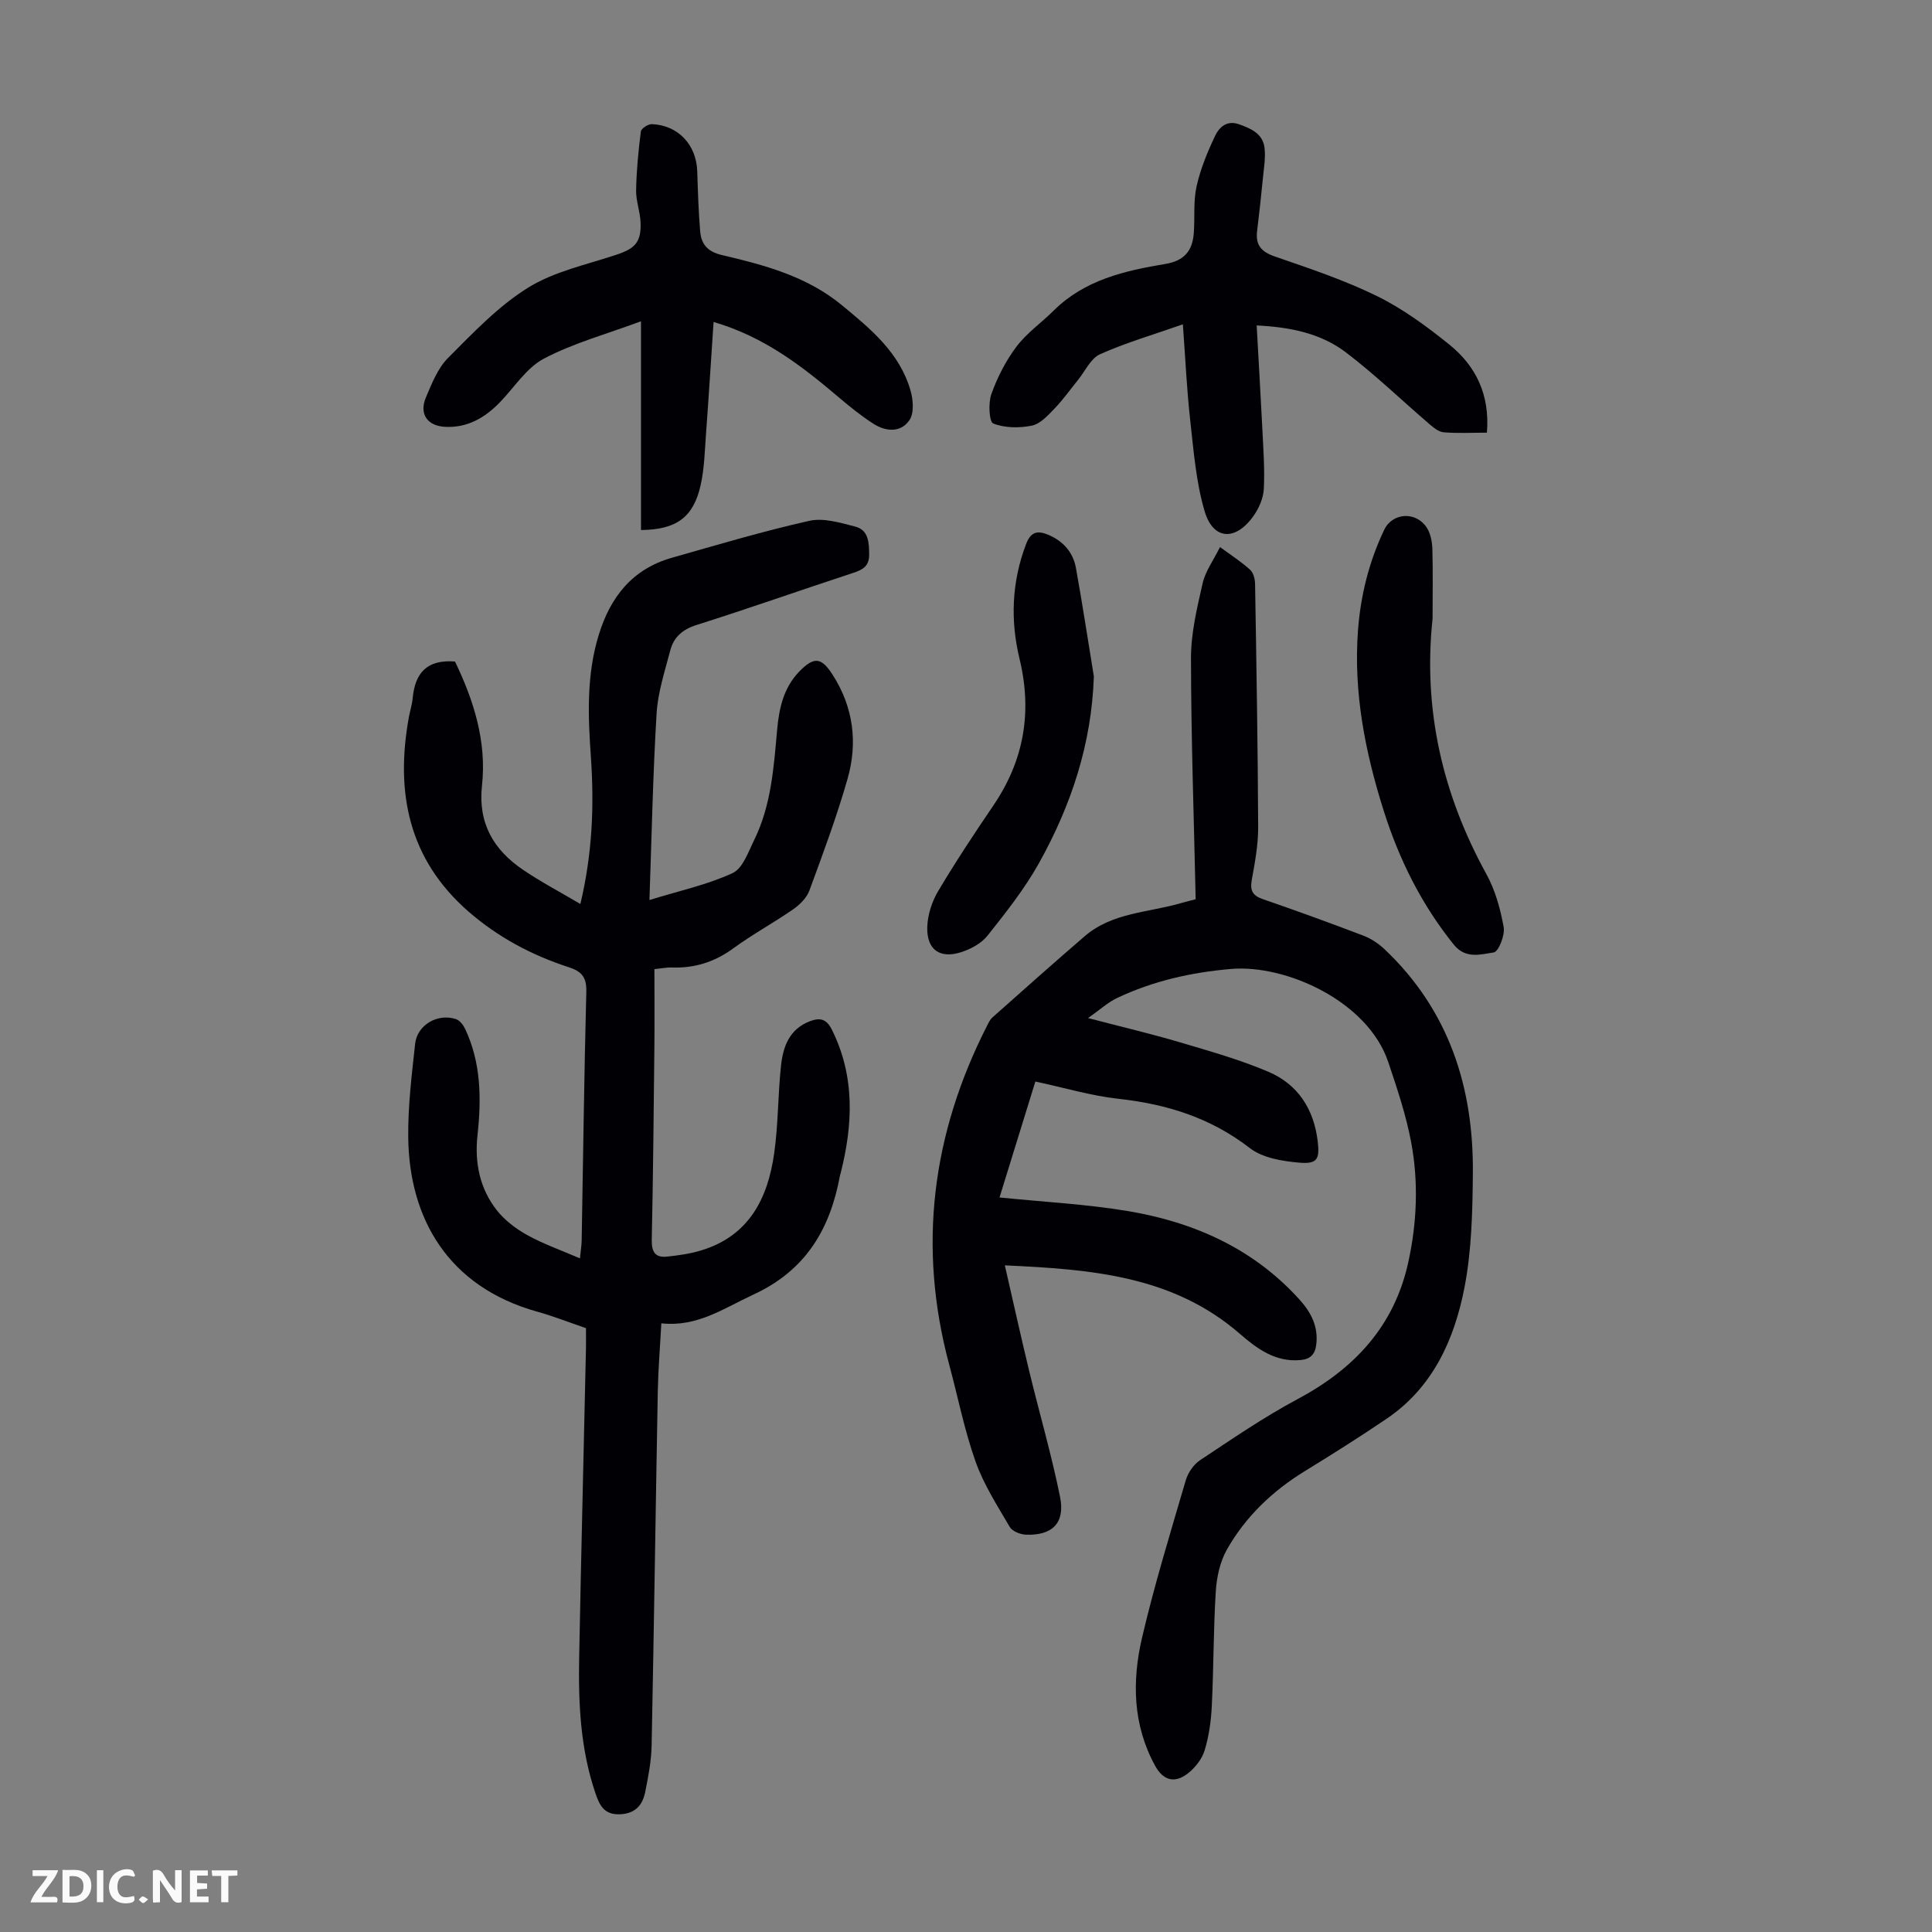 <svg enable-background="new 0 0 400 400" viewBox="0 0 400 400" xmlns="http://www.w3.org/2000/svg"><rect x="0" y="0" width="400" height="400" fill="#808080" stroke="none"/><g fill="#fbfafa"><path d="m37.59 393.81c-.92.31-1.52.05-2-.78-.7-1.2-1.52-2.34-2.47-3.78v4.59c-.55.03-.95.05-1.41.07-.03-.37-.06-.64-.06-.91 0-1.91 0-3.81 0-5.7 1.13-.41 1.77-.03 2.29.91.62 1.11 1.38 2.14 2.31 3.19v-4.2h1.35v6.61z"/><path d="m12.94 393.88v-6.75c1.9.19 3.93-.54 5.37 1.29.8 1.01.78 2.88.03 3.97-1.37 1.97-3.4 1.51-5.4 1.49m1.45-1.22c2.04.12 2.92-.58 2.89-2.21-.03-1.51-.98-2.19-2.89-2z"/><path d="m11.81 393.87h-5.49c.68-2.18 2.47-3.48 3.51-5.45h-3.08v-1.21h5.29c-.71 2.13-2.44 3.48-3.47 5.51.86 0 1.63.04 2.39-.01.79-.05 1.14.21.85 1.16"/><path d="m39.33 393.86v-6.61h3.7v1.07h-2.22v1.52c.68.04 1.34.09 2.07.13v1.07c-.72.05-1.38.09-2.1.14v1.48h2.4v1.19h-3.85z"/><path d="m27.71 388.56c-1.15-.3-2.46-.61-3.1.64-.37.73-.41 1.93-.06 2.67.63 1.35 1.99.93 3.17.68.35.94-.01 1.32-.93 1.46-1.62.25-3.05-.27-3.76-1.48-.73-1.24-.6-3.03.31-4.17.88-1.11 2.71-1.7 4-1.16.32.13.44.74.65 1.12-.1.08-.19.16-.28.24"/><path d="m49.15 387.24v1.07c-.59.02-1.17.05-1.87.08v5.44h-1.48v-5.44h-1.85c-.05-.4-.08-.73-.13-1.15z"/><path d="m20.06 387.21h1.33v6.62h-1.33z"/><path d="m30.68 393.25c-.49.38-.8.79-1.05.76-.32-.05-.6-.45-.9-.7.26-.24.51-.64.8-.67.29-.04.62.3 1.15.61"/></g><path d="m94.2 136.96c3.87 8.02 6.59 16.53 5.59 25.69-.85 7.75 2.37 13.25 8.42 17.38 3.73 2.54 7.76 4.65 11.95 7.13 2.5-10.52 2.87-20.4 2.18-30.37-.59-8.49-.95-16.95 1.61-25.3 2.43-7.94 6.99-13.68 15.15-16.01 9.45-2.69 18.88-5.5 28.46-7.65 2.94-.66 6.4.4 9.49 1.19 2.78.71 2.87 3.28 2.9 5.76.03 2.39-1.27 3.17-3.3 3.83-10.83 3.55-21.58 7.35-32.45 10.79-2.92.92-4.72 2.54-5.43 5.27-1.13 4.31-2.56 8.65-2.83 13.04-.76 12.59-1.01 25.22-1.48 38.63 6.36-1.96 12.06-3.18 17.22-5.58 2.11-.98 3.25-4.38 4.47-6.86 3.53-7.18 4.05-15.04 4.75-22.84.4-4.41 1.33-8.66 4.55-11.99 3.08-3.18 4.6-3.01 6.93.62 4.32 6.72 5.24 14.09 3.09 21.59-2.24 7.82-5.08 15.47-7.9 23.11-.56 1.52-2 2.93-3.38 3.89-4.04 2.8-8.4 5.16-12.36 8.06-3.89 2.85-8.06 4.15-12.81 3.97-.98-.04-1.96.18-3.53.34 0 5.54.05 10.99-.01 16.44-.14 13.2-.26 26.41-.54 39.61-.05 2.45.69 3.73 3.12 3.47 2.4-.25 4.83-.59 7.13-1.29 9.89-3.01 13.79-10.77 15.1-20.13.84-5.96.77-12.04 1.4-18.04.42-3.98 1.71-7.66 6.03-9.29 2.13-.8 3.43-.42 4.53 1.8 4.82 9.71 4.34 19.67 1.77 29.79-.03.11-.08.21-.1.32-2.04 11.11-7.04 19.68-17.98 24.72-6.09 2.81-11.55 6.74-19.02 5.93-.26 4.9-.64 9.44-.73 13.98-.45 24.5-.79 49.01-1.28 73.51-.07 3.2-.7 6.41-1.33 9.56-.55 2.75-2.1 4.49-5.29 4.6-3.21.1-4.16-1.86-5-4.33-3.13-9.16-3.56-18.64-3.38-28.17.41-21.37.94-42.73 1.41-64.1.03-1.23 0-2.45 0-4.05-3.35-1.14-6.65-2.45-10.05-3.4-18.51-5.15-26.57-19.33-26.75-36.13-.07-6.45.73-12.93 1.43-19.36.43-3.92 4.72-6.37 8.48-5.08.77.26 1.49 1.21 1.87 2.01 3.32 7.04 3.38 14.48 2.56 22.02-.62 5.67.46 11.02 3.99 15.52 1.65 2.1 3.97 3.85 6.33 5.16 3.3 1.83 6.91 3.09 10.89 4.81.15-1.52.34-2.67.36-3.82.31-17.12.51-34.24.96-51.35.08-3.03-.93-4.24-3.7-5.13-7.61-2.47-14.6-6.2-20.68-11.49-12.45-10.85-15.19-24.7-12.36-40.25.24-1.32.67-2.62.79-3.94.48-5.05 2.79-8.06 8.76-7.59z" fill="#010105"/><path d="m247.55 186.18c-.37-17.03-.95-33.47-.97-49.91-.01-5.17 1.25-10.4 2.41-15.5.57-2.51 2.24-4.76 3.6-7.51 2.39 1.76 4.45 3.08 6.24 4.71.68.62 1.01 1.94 1.02 2.95.28 16.78.57 33.57.64 50.35.02 3.66-.69 7.35-1.33 10.97-.38 2.17.19 3.19 2.3 3.92 6.97 2.4 13.9 4.92 20.79 7.55 1.61.61 3.17 1.65 4.42 2.83 13.29 12.59 18.43 28.51 18.27 46.34-.07 7.92-.24 15.97-1.74 23.7-2.09 10.74-6.52 20.65-16.09 27.14-5.55 3.76-11.22 7.34-16.94 10.85-6.72 4.12-12.28 9.43-16.15 16.24-1.42 2.51-2.11 5.68-2.3 8.6-.5 7.92-.44 15.87-.83 23.8-.15 3.1-.59 6.26-1.49 9.21-.55 1.78-1.96 3.57-3.46 4.74-2.75 2.15-5.12 1.47-6.8-1.6-4.61-8.43-4.79-17.49-2.7-26.46 2.56-10.97 5.88-21.77 9.05-32.59.46-1.58 1.63-3.31 2.98-4.2 6.6-4.37 13.16-8.89 20.13-12.61 11.8-6.29 20.1-15.13 22.99-28.46 1.78-8.18 2.11-16.48.59-24.67-1.05-5.67-2.92-11.21-4.76-16.69-4.26-12.66-21.27-20.23-32.52-19.27-8.25.7-16.12 2.48-23.57 5.99-1.94.91-3.58 2.44-6.06 4.18 6.95 1.82 13 3.24 18.96 5 6.2 1.84 12.47 3.6 18.4 6.13 6.07 2.59 9.39 7.7 10.18 14.35.44 3.68-.03 4.77-3.75 4.46-3.54-.3-7.65-.97-10.31-3.03-8.13-6.29-17.21-9.1-27.22-10.2-5.62-.62-11.13-2.28-17.17-3.57-2.47 7.98-4.98 16.1-7.42 24 9.18.94 18.03 1.38 26.71 2.84 13.63 2.31 25.86 7.76 35.37 18.27 2.43 2.68 3.97 5.64 3.49 9.41-.25 1.96-1.21 2.95-3.22 3.14-5.21.5-9.07-2.37-12.57-5.41-13.84-12.03-30.67-13.37-48.68-14.19 1.76 7.66 3.33 14.8 5.05 21.9 2.1 8.68 4.61 17.27 6.38 26.01 1.1 5.42-1.59 8.06-7.07 7.85-1.16-.05-2.81-.7-3.34-1.6-2.57-4.39-5.38-8.76-7.07-13.5-2.31-6.5-3.65-13.35-5.45-20.04-6.59-24.45-3.61-47.83 7.84-70.27.3-.59.6-1.25 1.08-1.67 6.35-5.64 12.69-11.3 19.13-16.84 5.74-4.94 13.27-4.87 20.06-6.88 1.03-.3 2.1-.55 2.9-.76z" fill="#010105"/><path d="m307.85 89.58c-3.21 0-6.11.16-8.97-.08-1.05-.09-2.13-1.01-3.01-1.76-5.76-4.94-11.24-10.25-17.27-14.82-5.07-3.84-11.26-5.19-18.42-5.54.4 7.32.83 14.41 1.18 21.51.2 4.11.51 8.25.3 12.35-.1 1.89-.99 3.95-2.1 5.53-3.73 5.31-8.39 5.08-10.16-.94s-2.27-12.45-2.97-18.73c-.72-6.41-1.01-12.87-1.53-19.95-6.16 2.16-11.82 3.81-17.15 6.19-1.91.85-3.05 3.45-4.52 5.27-1.62 2-3.11 4.12-4.89 5.97-1.37 1.42-2.95 3.18-4.7 3.54-2.59.53-5.62.5-8-.44-.85-.34-1.06-4.26-.38-6.12 1.25-3.46 2.99-6.89 5.21-9.82 2.12-2.81 5.16-4.93 7.7-7.45 6.4-6.35 14.7-8.24 23.09-9.64 3.97-.66 5.62-2.75 5.9-6.36.25-3.23-.12-6.56.57-9.68.8-3.61 2.25-7.12 3.84-10.48.82-1.74 2.4-3.29 4.9-2.42 2.51.88 4.99 1.95 5.34 4.91.24 2.05-.14 4.18-.34 6.27-.36 3.66-.75 7.31-1.2 10.96-.35 2.91.88 4.29 3.69 5.26 7.16 2.47 14.41 4.89 21.19 8.22 5.35 2.63 10.31 6.29 14.98 10.06 5.44 4.42 8.36 10.33 7.72 18.19z" fill="#010105"/><path d="m147.74 66.66c-.54 8.05-1.01 15.63-1.57 23.19-.26 3.56-.34 7.19-1.12 10.64-1.5 6.64-5.03 9.17-12.34 9.25 0-14.24 0-28.48 0-43.22-7.07 2.63-13.95 4.49-20.1 7.73-3.66 1.93-6.16 6.03-9.21 9.14-3.09 3.15-6.68 5.23-11.28 4.98-3.65-.2-5.39-2.68-3.94-6.09 1.22-2.86 2.44-6.01 4.55-8.14 5.2-5.21 10.4-10.72 16.57-14.56 5.44-3.39 12.16-4.78 18.37-6.86 3.84-1.28 5.12-2.61 4.95-6.7-.09-2.22-.96-4.42-.92-6.61.07-4.07.47-8.15.98-12.19.08-.62 1.52-1.55 2.29-1.52 5.47.24 9.22 4.29 9.39 9.8.13 4.13.26 8.26.6 12.38.22 2.64 1.5 4.22 4.47 4.92 8.81 2.06 17.57 4.38 24.83 10.35 6 4.94 12.01 9.88 14.26 17.72.55 1.91.76 4.65-.22 6.1-1.81 2.68-4.93 2.4-7.51.74-2.51-1.62-4.86-3.52-7.15-5.46-7.6-6.46-15.43-12.53-25.9-15.59z" fill="#010105"/><path d="m296.6 128.08c-2 18.82 2.04 36.36 11.14 52.89 1.83 3.33 2.91 7.22 3.58 10.99.3 1.66-1.07 5.08-2.05 5.23-2.7.4-5.83 1.43-8.28-1.62-6.69-8.3-11.32-17.63-14.51-27.72-3.83-12.11-6.27-24.43-5.33-37.24.54-7.32 2.28-14.31 5.44-20.93 1.71-3.58 6.62-3.87 8.83-.4.78 1.22 1.09 2.91 1.14 4.4.13 4.79.04 9.6.04 14.4z" fill="#010105"/><path d="m226.47 140.02c-.45 14.01-4.71 26.76-11.37 38.7-2.97 5.32-6.83 10.19-10.63 14.98-1.28 1.62-3.5 2.81-5.52 3.45-4.37 1.39-7.08-.53-6.97-5.16.06-2.53.95-5.3 2.26-7.5 3.58-6.04 7.48-11.91 11.43-17.73 6.34-9.33 8.07-19.34 5.42-30.33-1.93-7.97-1.63-15.93 1.33-23.74.96-2.53 2.28-2.93 4.56-1.99 3.14 1.31 5.19 3.63 5.78 6.89 1.35 7.46 2.48 14.95 3.71 22.43z" fill="#010105"/></svg>